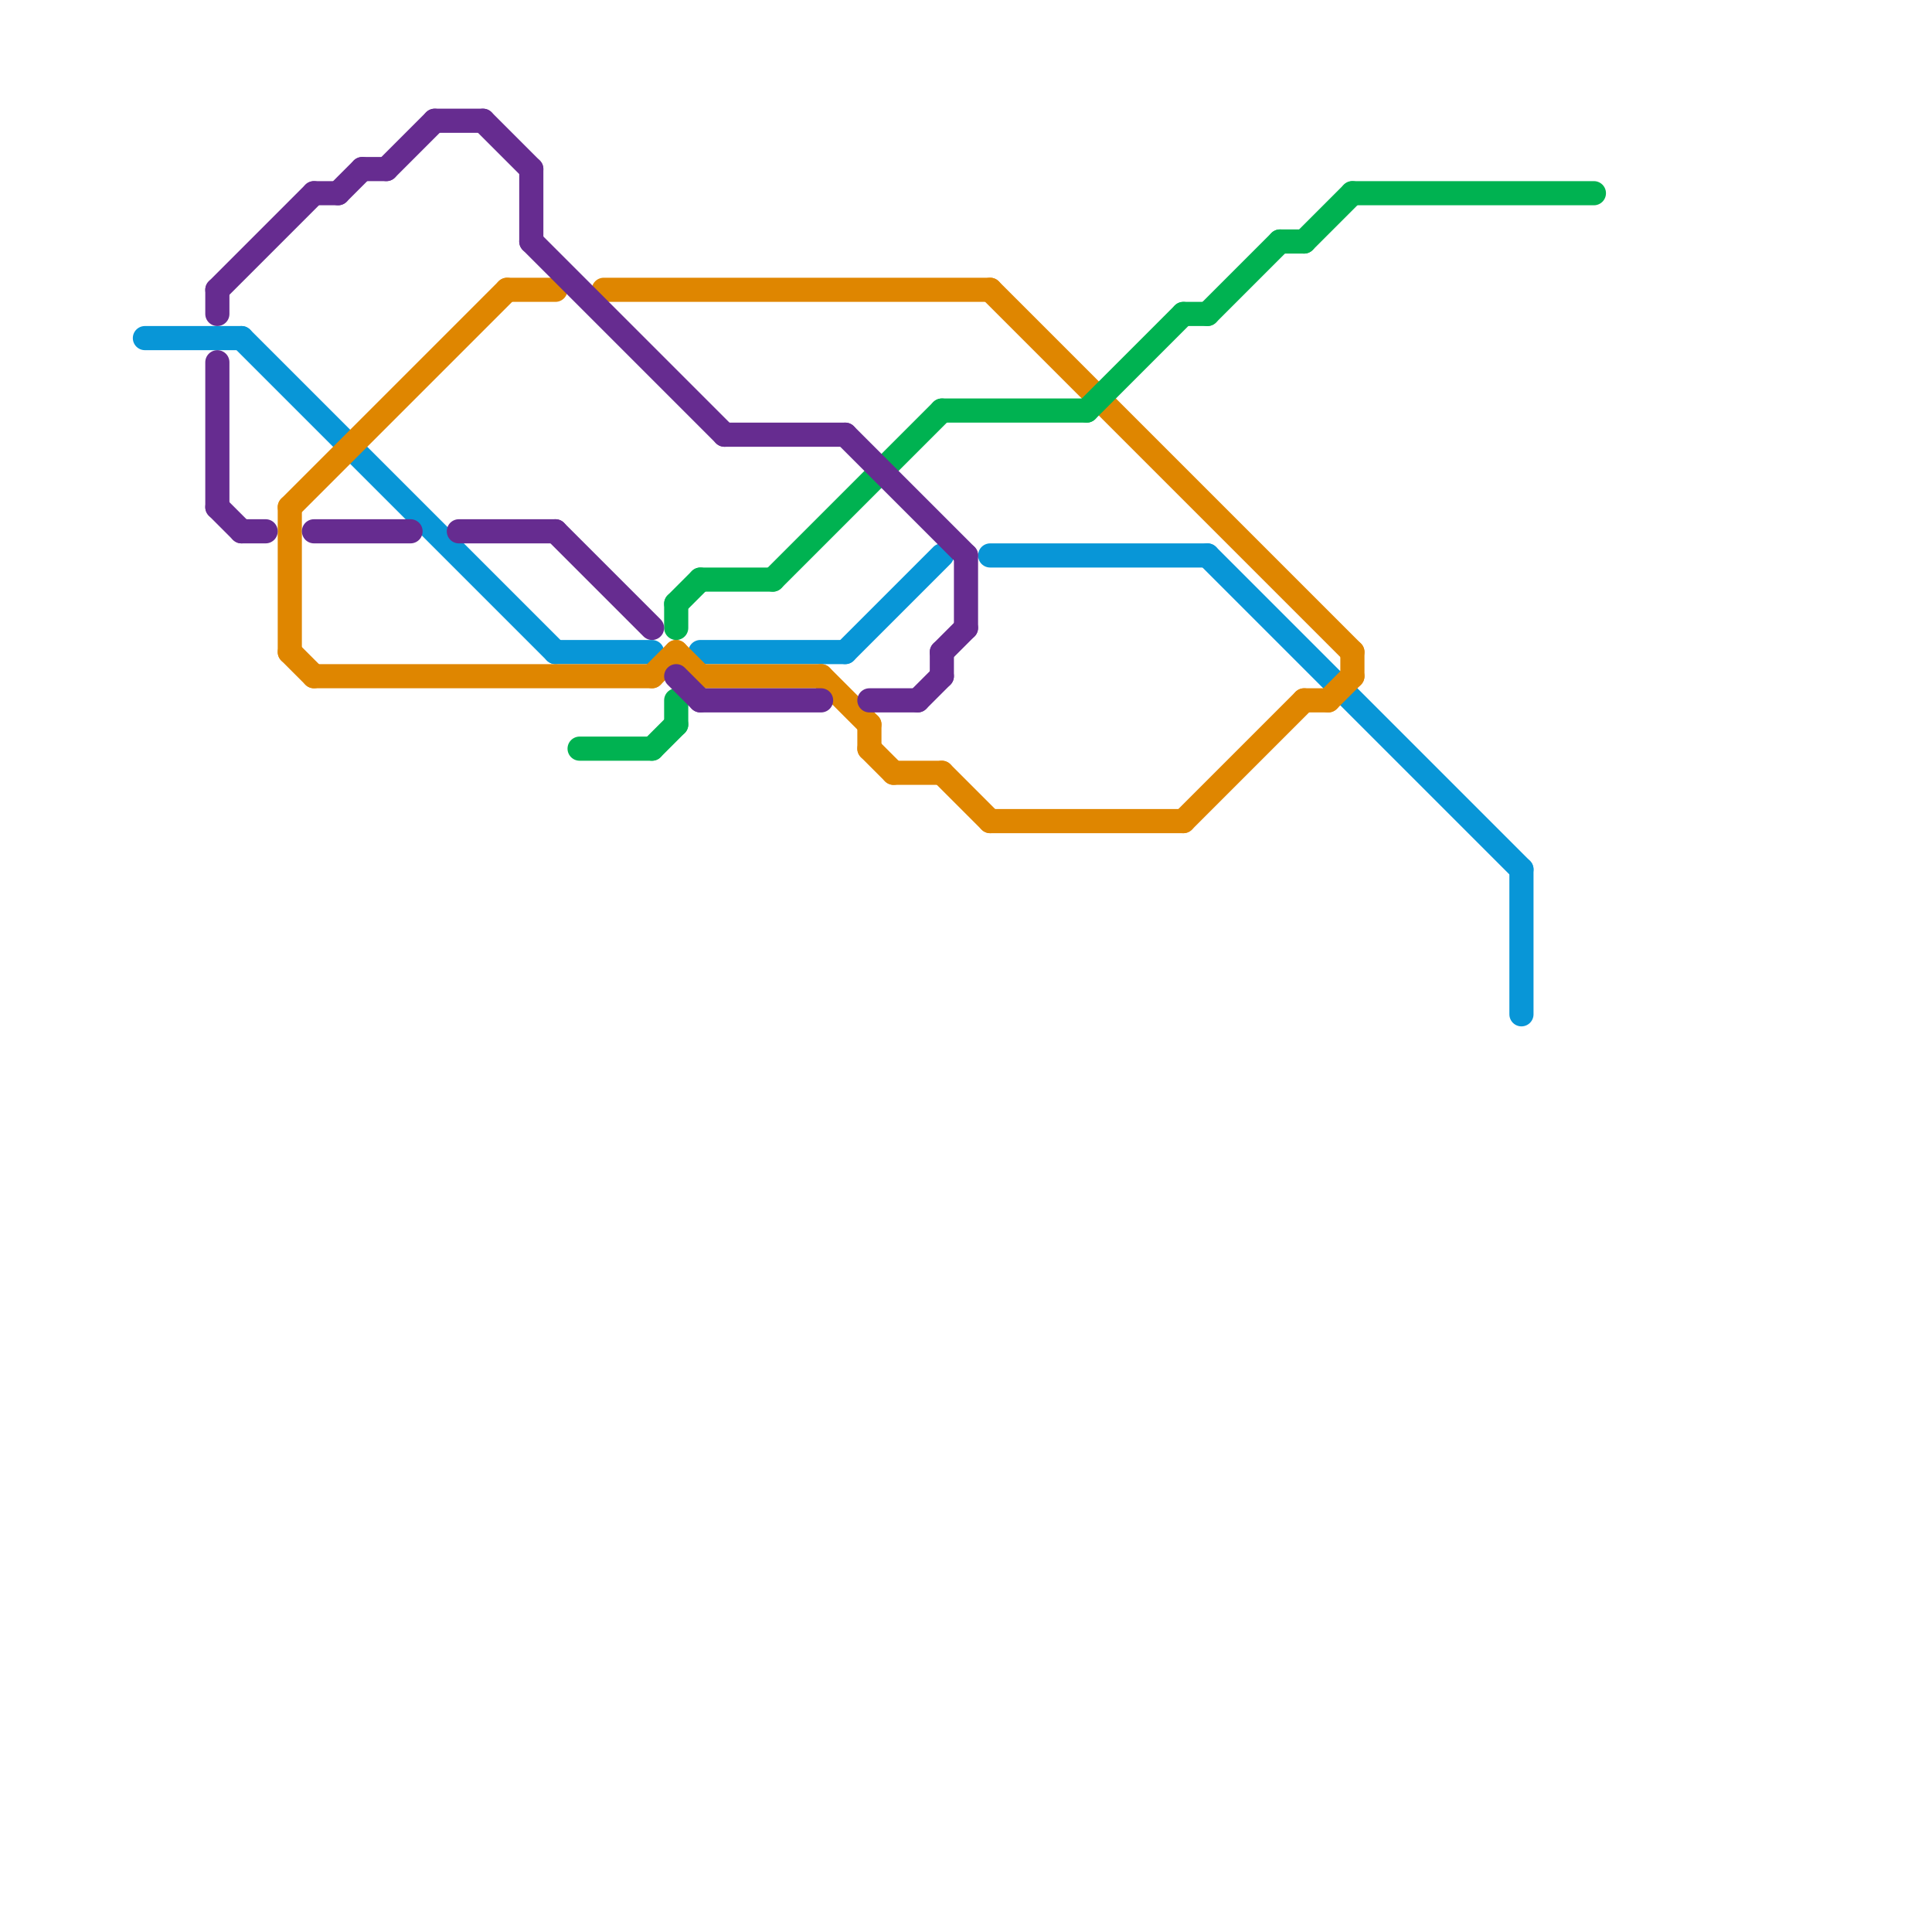 
<svg version="1.1" xmlns="http://www.w3.org/2000/svg" viewBox="0 0 80 80">
<style>text { font: 1px Helvetica; font-weight: 600; white-space: pre; dominant-baseline: central; } line { stroke-width: 1; fill: none; stroke-linecap: round; stroke-linejoin: round; } .c0 { stroke: #0896d7 } .c1 { stroke: #df8600 } .c2 { stroke: #00b251 } .c3 { stroke: #662c90 }</style><defs><g id="clg-df8600"><circle r="0.6" fill="#df8600"/><circle r="0.3" fill="#fff"/></g><g id="clg-00b251"><circle r="0.6" fill="#00b251"/><circle r="0.3" fill="#fff"/></g></defs><line class="c0" x1="23" y1="27" x2="27" y2="27"/><line class="c0" x1="35" y1="27" x2="39" y2="23"/><line class="c0" x1="29" y1="27" x2="35" y2="27"/><line class="c0" x1="50" y1="23" x2="63" y2="36"/><line class="c0" x1="41" y1="23" x2="50" y2="23"/><line class="c0" x1="6" y1="14" x2="10" y2="14"/><line class="c0" x1="63" y1="36" x2="63" y2="42"/><line class="c0" x1="10" y1="14" x2="23" y2="27"/><line class="c1" x1="41" y1="12" x2="56" y2="27"/><line class="c1" x1="29" y1="28" x2="34" y2="28"/><line class="c1" x1="12" y1="27" x2="13" y2="28"/><line class="c1" x1="21" y1="12" x2="23" y2="12"/><line class="c1" x1="49" y1="34" x2="54" y2="29"/><line class="c1" x1="37" y1="32" x2="39" y2="32"/><line class="c1" x1="54" y1="29" x2="55" y2="29"/><line class="c1" x1="36" y1="30" x2="36" y2="31"/><line class="c1" x1="36" y1="31" x2="37" y2="32"/><line class="c1" x1="41" y1="34" x2="49" y2="34"/><line class="c1" x1="55" y1="29" x2="56" y2="28"/><line class="c1" x1="34" y1="28" x2="36" y2="30"/><line class="c1" x1="56" y1="27" x2="56" y2="28"/><line class="c1" x1="13" y1="28" x2="27" y2="28"/><line class="c1" x1="12" y1="21" x2="21" y2="12"/><line class="c1" x1="25" y1="12" x2="41" y2="12"/><line class="c1" x1="27" y1="28" x2="28" y2="27"/><line class="c1" x1="28" y1="27" x2="29" y2="28"/><line class="c1" x1="12" y1="21" x2="12" y2="27"/><line class="c1" x1="39" y1="32" x2="41" y2="34"/><line class="c2" x1="28" y1="25" x2="29" y2="24"/><line class="c2" x1="53" y1="10" x2="54" y2="10"/><line class="c2" x1="45" y1="17" x2="49" y2="13"/><line class="c2" x1="56" y1="8" x2="66" y2="8"/><line class="c2" x1="54" y1="10" x2="56" y2="8"/><line class="c2" x1="27" y1="31" x2="28" y2="30"/><line class="c2" x1="28" y1="25" x2="28" y2="26"/><line class="c2" x1="50" y1="13" x2="53" y2="10"/><line class="c2" x1="28" y1="29" x2="28" y2="30"/><line class="c2" x1="29" y1="24" x2="32" y2="24"/><line class="c2" x1="32" y1="24" x2="39" y2="17"/><line class="c2" x1="24" y1="31" x2="27" y2="31"/><line class="c2" x1="39" y1="17" x2="45" y2="17"/><line class="c2" x1="49" y1="13" x2="50" y2="13"/><line class="c3" x1="16" y1="7" x2="18" y2="5"/><line class="c3" x1="14" y1="8" x2="15" y2="7"/><line class="c3" x1="10" y1="22" x2="11" y2="22"/><line class="c3" x1="22" y1="7" x2="22" y2="10"/><line class="c3" x1="36" y1="29" x2="38" y2="29"/><line class="c3" x1="39" y1="27" x2="39" y2="28"/><line class="c3" x1="35" y1="18" x2="40" y2="23"/><line class="c3" x1="28" y1="28" x2="29" y2="29"/><line class="c3" x1="40" y1="23" x2="40" y2="26"/><line class="c3" x1="23" y1="22" x2="27" y2="26"/><line class="c3" x1="30" y1="18" x2="35" y2="18"/><line class="c3" x1="15" y1="7" x2="16" y2="7"/><line class="c3" x1="29" y1="29" x2="34" y2="29"/><line class="c3" x1="18" y1="5" x2="20" y2="5"/><line class="c3" x1="13" y1="8" x2="14" y2="8"/><line class="c3" x1="9" y1="15" x2="9" y2="21"/><line class="c3" x1="9" y1="21" x2="10" y2="22"/><line class="c3" x1="9" y1="12" x2="13" y2="8"/><line class="c3" x1="39" y1="27" x2="40" y2="26"/><line class="c3" x1="22" y1="10" x2="30" y2="18"/><line class="c3" x1="9" y1="12" x2="9" y2="13"/><line class="c3" x1="38" y1="29" x2="39" y2="28"/><line class="c3" x1="13" y1="22" x2="17" y2="22"/><line class="c3" x1="19" y1="22" x2="23" y2="22"/><line class="c3" x1="20" y1="5" x2="22" y2="7"/>
</svg>
